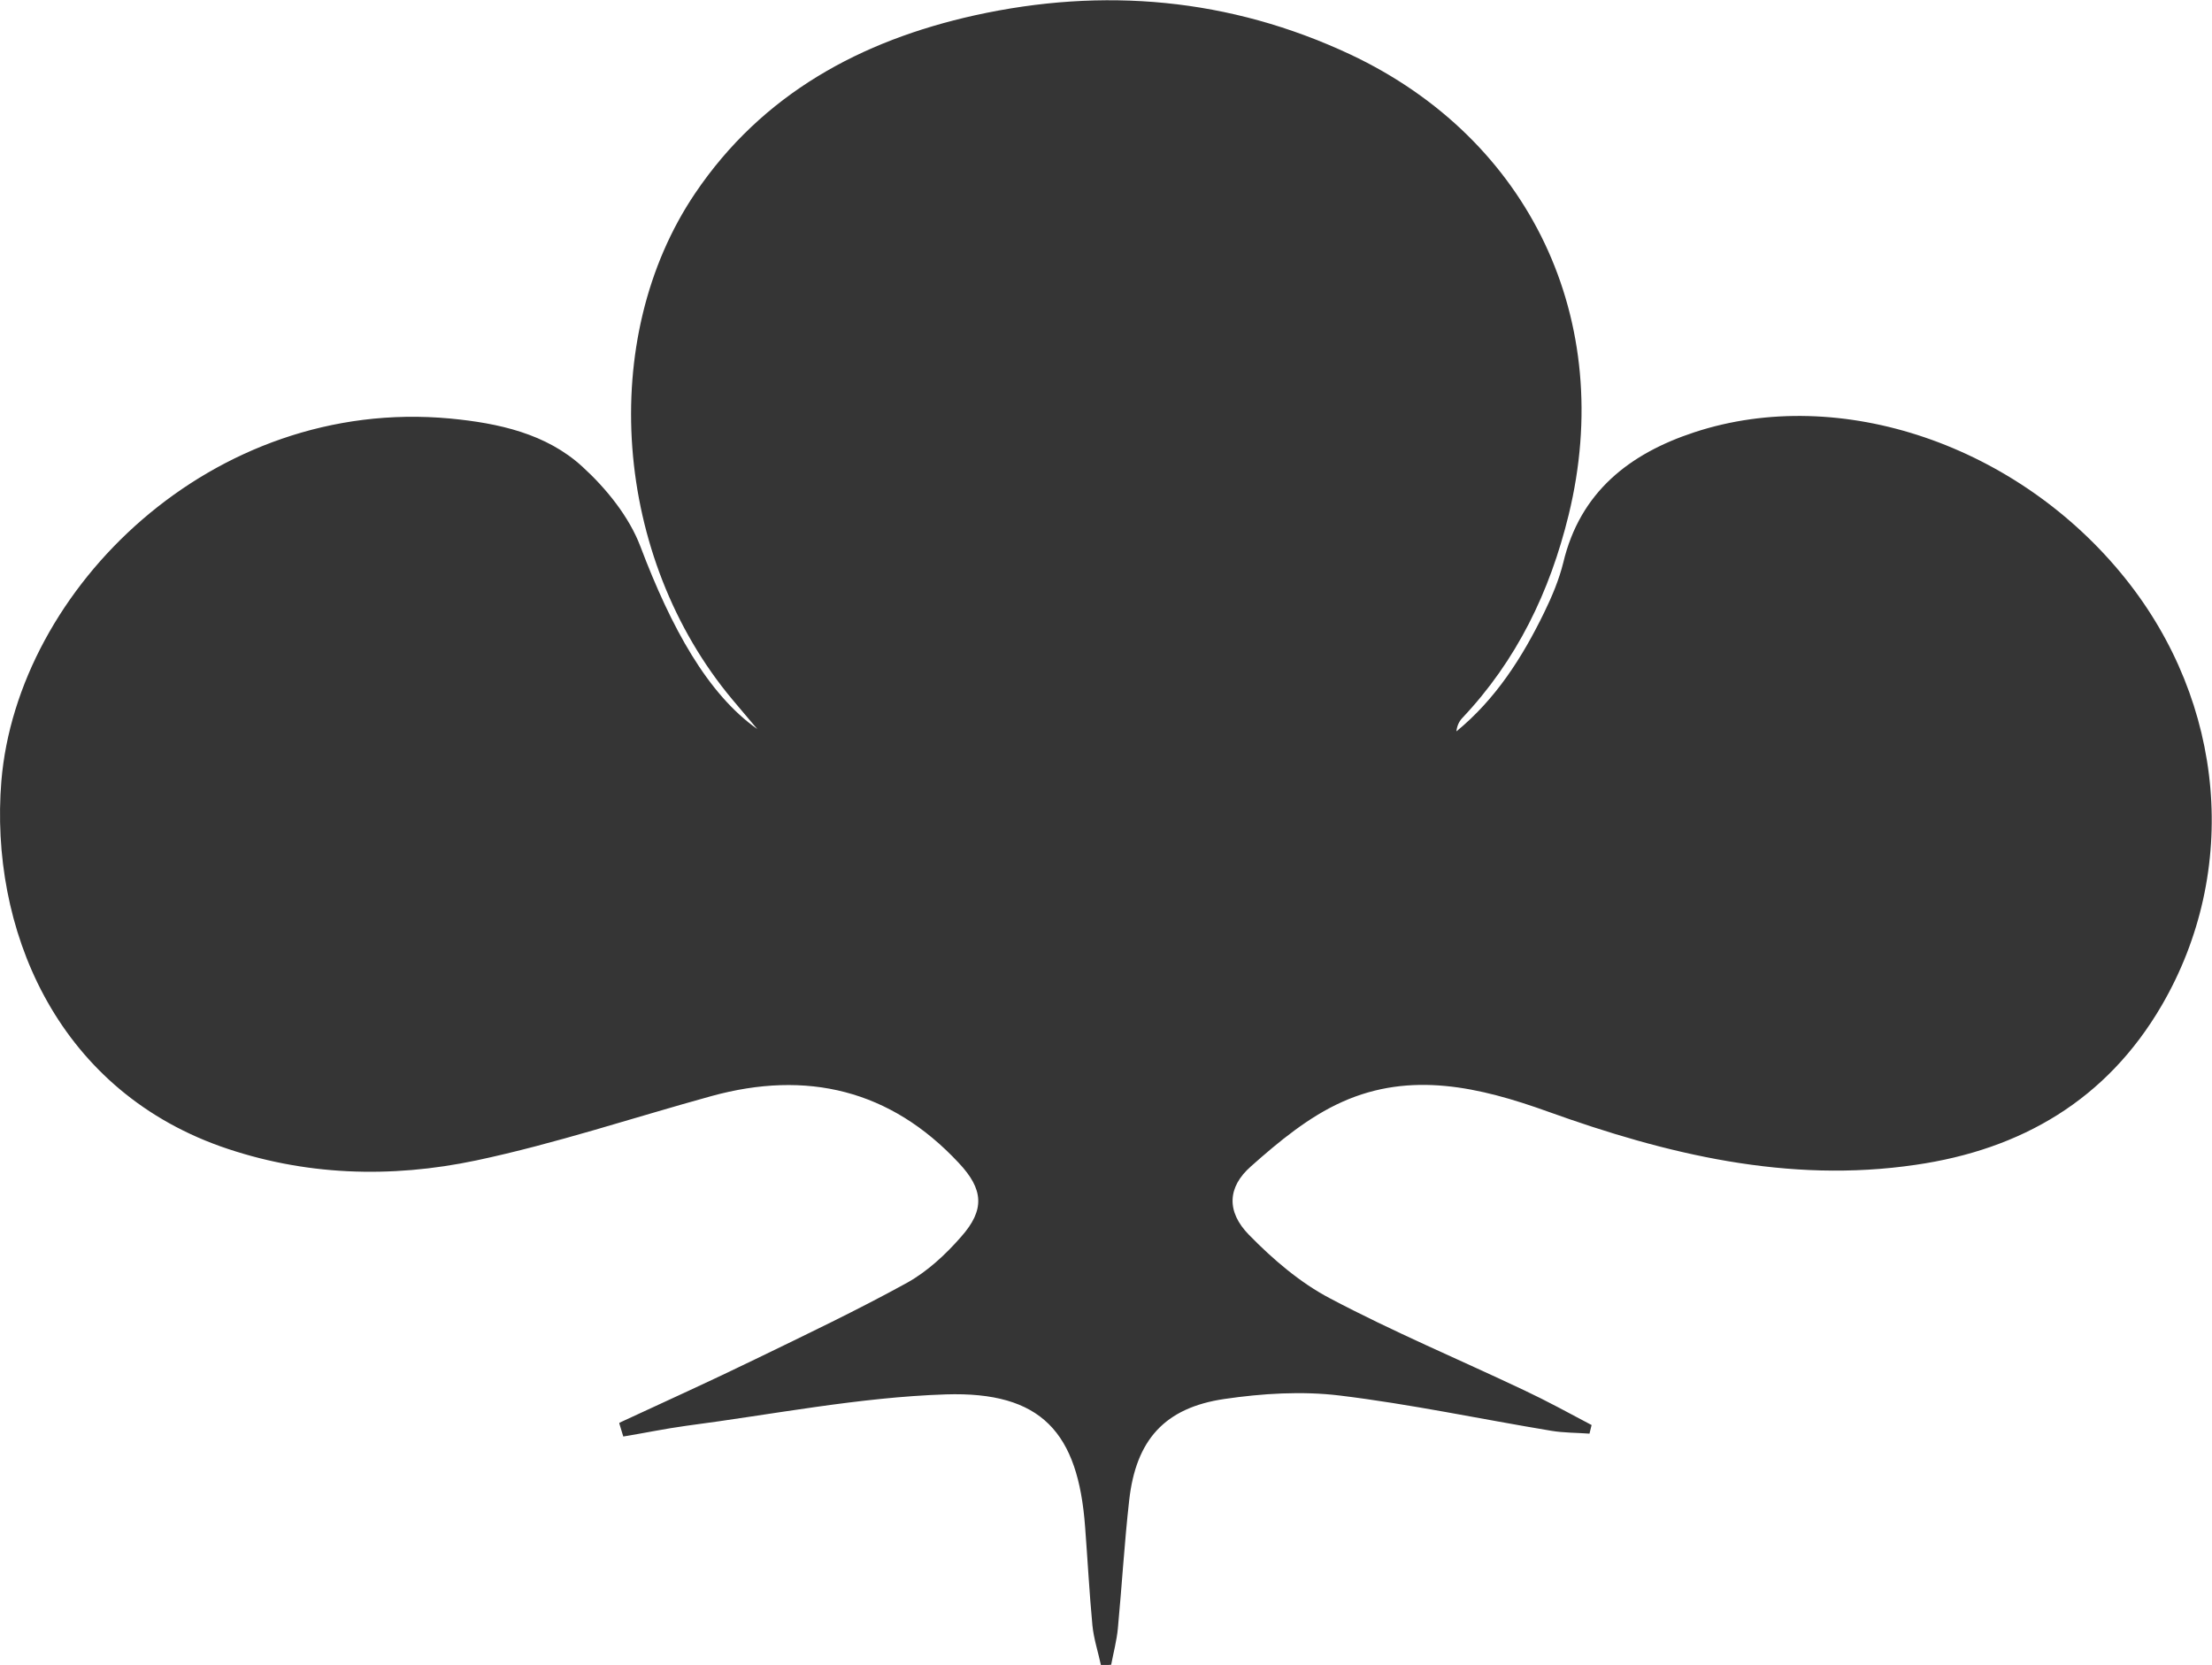 <svg xmlns="http://www.w3.org/2000/svg" id="_&#x30A4;&#x30E4;&#x30FC;_2" viewBox="0 0 115.52 86.96"><defs><style>.cls-1{fill:#353535;}</style></defs><g id="_&#x30A4;&#x30E4;&#x30FC;_2-2"><path class="cls-1" d="M32.35,74.31c2.37-1.1,4.76-2.18,7.12-3.33,2.66-1.29,5.32-2.56,7.9-3.98,1.06-.59,2.02-1.48,2.83-2.41,1.24-1.4,1.17-2.47-.13-3.85-3.57-3.83-7.94-4.86-12.92-3.49-4.1,1.13-8.13,2.48-12.28,3.36-4.46,.94-8.99,.81-13.37-.74C2.84,56.77-.54,48.39,.07,40.81c.83-10.05,11-20.11,23.44-18.95,2.51,.24,5.01,.78,6.9,2.51,1.25,1.14,2.44,2.61,3.03,4.16,1.62,4.28,3.52,7.72,6.11,9.55-.44-.51-.86-1.03-1.3-1.54-6.21-7.42-7.08-18.84-1.95-26.44,3.51-5.2,8.66-7.98,14.61-9.3,6.71-1.48,13.3-.91,19.6,2.04,9.42,4.43,13.89,13.92,11.41,24.06-.98,4.01-2.71,7.6-5.57,10.62-.16,.18-.26,.4-.29,.68,2.05-1.68,3.44-3.86,4.58-6.2,.41-.84,.78-1.72,1-2.61,.88-3.7,3.47-5.7,6.84-6.81,7.65-2.52,16.94,.68,22.51,7.63,5.22,6.51,6,15.27,1.9,22.31-2.87,4.92-7.32,7.52-12.85,8.32-6.66,.98-13-.55-19.2-2.78-3.56-1.28-7.15-2.12-10.74-.51-1.75,.78-3.32,2.08-4.77,3.37-1.24,1.09-1.28,2.37-.11,3.57,1.25,1.28,2.68,2.51,4.25,3.33,3.29,1.74,6.74,3.19,10.12,4.79,1.19,.56,2.36,1.2,3.53,1.82l-.11,.45c-.68-.05-1.35-.04-2-.15-3.68-.61-7.34-1.39-11.04-1.84-1.98-.24-4.05-.11-6.03,.18-3.13,.46-4.62,2.15-4.97,5.3-.25,2.22-.38,4.45-.59,6.68-.06,.64-.23,1.27-.35,1.9l-.53,.04c-.15-.7-.38-1.39-.45-2.1-.16-1.7-.25-3.42-.38-5.12-.36-4.96-2.28-7.1-7.28-6.94-4.53,.15-9.03,1.05-13.55,1.64-1.1,.15-2.19,.38-3.29,.56l-.21-.69h.01Z"></path></g></svg>